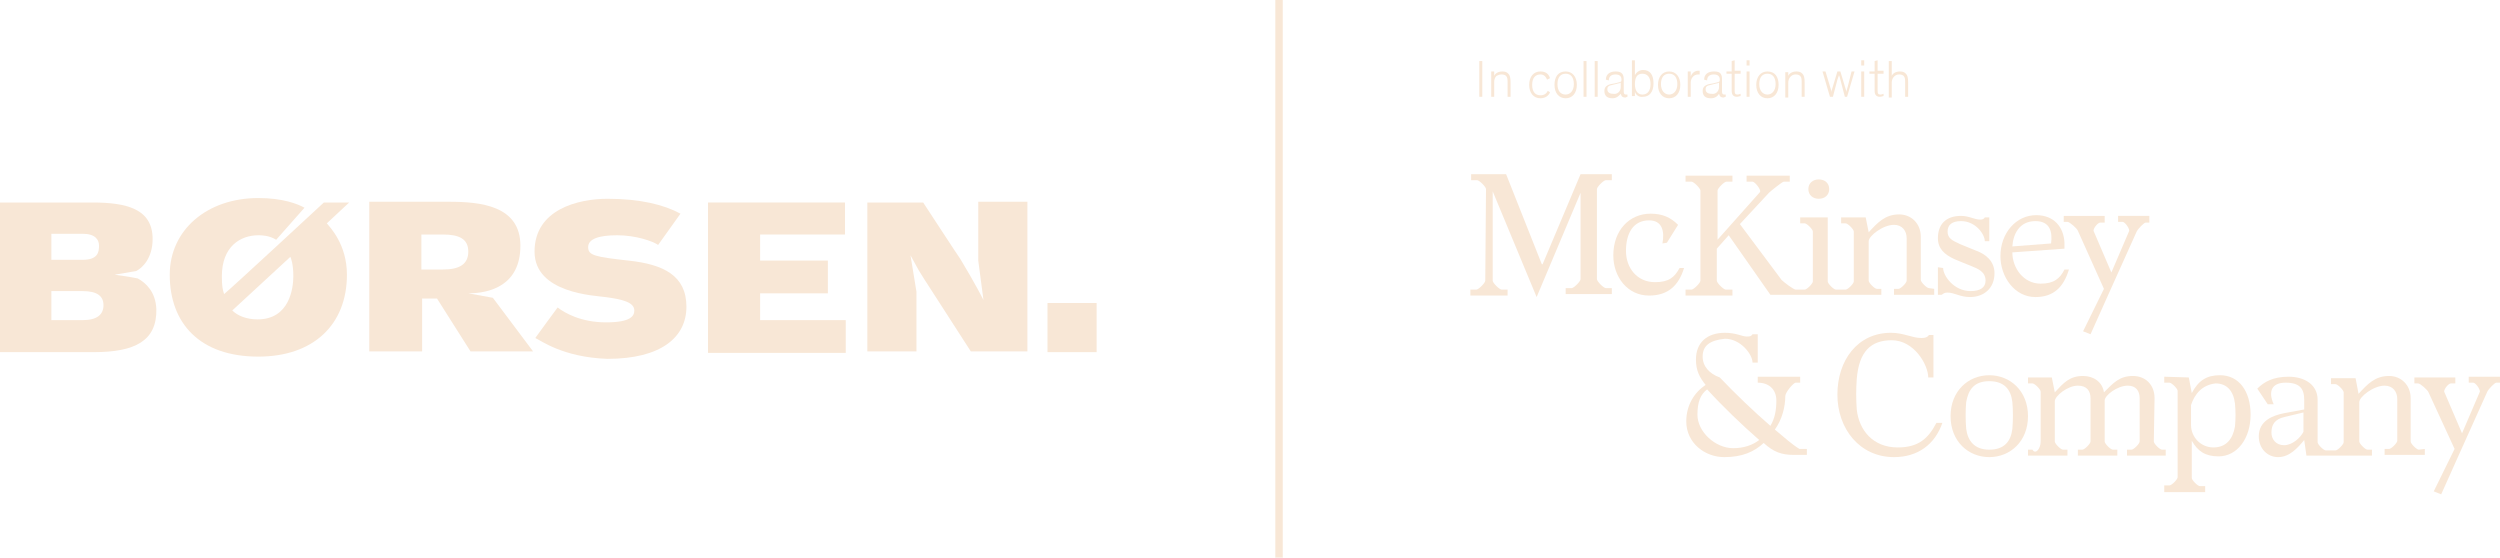 <?xml version="1.0" encoding="UTF-8"?>
<svg id="Layer_1" data-name="Layer 1" xmlns="http://www.w3.org/2000/svg" width="335.8" height="74.9" version="1.1" viewBox="0 0 335.8 74.9">
  <rect x="171.3" width="1" height="75" style="fill: #f8e7d6; stroke-width: 0px;"/>
  <g id="Layer_4" data-name="Layer 4">
    <g>
      <path d="M199.6,25.4c0-.3-.9-1.2-1.2-1.2h-.8v-.8h4.7l4.8,12.1h.1l5.1-12.1h4.2v.8h-.8c-.3,0-1.2.9-1.2,1.2v12.1c0,.3.9,1.2,1.2,1.2h.8v.8h-6.2v-.8h.8c.3,0,1.2-.9,1.2-1.2v-11.6l-5.9,14-5.9-14.2v12c0,.3.9,1.2,1.2,1.2h.8v.8h-5v-.8h.8c.3,0,1.2-.9,1.2-1.2l.1-12.3h0Z" style="fill: #f8e7d6; stroke-width: 0px;"/>
      <path d="M223.3,32.7c.3-1.6,0-3.1-1.8-3.1-2.1,0-3.1,1.7-3.1,4.1,0,2.3,1.5,4.2,3.9,4.2,1.8,0,2.6-.6,3.3-1.9h.6c-.7,2.3-2.1,3.7-4.7,3.7-2.9,0-4.8-2.5-4.8-5.4,0-3.4,2.2-5.6,5-5.6,1.6,0,2.7.5,3.7,1.5l-1.5,2.4-.6.1h0Z" style="fill: #f8e7d6; stroke-width: 0px;"/>
      <g>
        <path d="M244.3,26.7c.8,0,1.4-.5,1.4-1.3s-.6-1.3-1.4-1.3-1.4.5-1.4,1.3.6,1.3,1.4,1.3Z" style="fill: #f8e7d6; stroke-width: 0px;"/>
        <path d="M259.1,38.7c-.3,0-1.1-.8-1.1-1.1v-5.8c0-1.8-1.3-3-2.9-3-1.9,0-2.9,1.1-4.1,2.4l-.4-2h-3.3v.8h.6c.3,0,1.1.8,1.1,1.1v6.7c0,.3-.8,1.1-1.1,1.1h-1.3c-.3,0-1.1-.8-1.1-1.1v-8.6h-3.7v.8h.6c.3,0,1.1.8,1.1,1.1v6.7c0,.3-.8,1.1-1.1,1.1h-1.2c-.3,0-1.6-1-1.9-1.3l-5.6-7.5,3.9-4.2c.2-.2,1.8-1.5,2-1.5h.8v-.8h-5.8v.8h.8c.3,0,1.2,1.1,1,1.4l-5.7,6.4v-6.6c0-.3.9-1.2,1.2-1.2h.8v-.8h-6.3v.8h.8c.3,0,1.2.9,1.2,1.2v12.1c0,.3-.9,1.2-1.2,1.2h-.8v.8h6.3v-.8h-.9c-.3,0-1.2-.9-1.2-1.2v-4.3l1.6-1.8,5.6,8h14.9v-.8h-.6c-.3,0-1.1-.8-1.1-1.1v-5.3c0-.7,1.9-2.2,3.4-2.2,1.1,0,1.7.8,1.7,1.8v5.7c0,.3-.8,1.1-1.1,1.1h-.6v.8h5.4v-.8l-.7-.1h0Z" style="fill: #f8e7d6; stroke-width: 0px;"/>
      </g>
      <path d="M261,36c0,1,1.4,3.1,3.7,3.1,1.3,0,2-.5,2-1.4,0-1.2-1-1.6-2-2-.7-.3-1.3-.5-2.2-.9-1.3-.6-2.2-1.4-2.2-2.8,0-1.9,1.1-3,3.1-3,1.1,0,1.8.5,2.6.5.3,0,.5-.1.6-.3h.6v3.2h-.6c0-.9-1.2-2.7-3.2-2.7-1.2,0-1.8.5-1.8,1.4s.6,1.2,1.7,1.7c.8.3,1.4.6,2.2.9,1.1.4,2.4,1.3,2.4,3,0,2-1.4,3.2-3.3,3.2-1.3,0-2.1-.6-3-.6-.4,0-.5.1-.8.3h-.5v-3.7l.7.1h0Z" style="fill: #f8e7d6; stroke-width: 0px;"/>
      <path d="M268.7,34.4c0-3.1,2.1-5.5,4.8-5.5,2.4,0,3.7,1.6,3.8,3.7v.8l-7,.5c0,2.1,1.5,4.2,3.8,4.2,1.8,0,2.6-.7,3.2-1.9h.6c-.7,2.3-2,3.7-4.5,3.7-2.8,0-4.7-2.7-4.7-5.5h0ZM275.5,32.7c.2-1.5-.1-3-2.1-3-2.2,0-3,1.8-3.1,3.4l5.2-.4Z" style="fill: #f8e7d6; stroke-width: 0px;"/>
      <path d="M279.1,31c-.1-.3-1.1-1.2-1.4-1.2h-.5v-.8h5.5v.9h-.6c-.3,0-.9.7-.9,1.1l2.4,5.6,2.4-5.6c0-.4-.6-1.2-.9-1.2h-.6v-.8h4.2v.9h-.5c-.2,0-1,.8-1.2,1.2l-3.6,8-2.6,5.8-1-.4,2.8-5.7-3.5-7.8h0Z" style="fill: #f8e7d6; stroke-width: 0px;"/>
      <path d="M228.7,47.9c0,1.3.9,2.3,2.3,2.8,2.1,2.2,4.6,4.6,6.8,6.5.6-1,.8-2.1.8-3.4,0-1.5-1-2.4-2.5-2.4v-.8h5.7v.8h-.6c-.3,0-1.4,1.3-1.4,1.8,0,1.4-.4,3.1-1.4,4.5,1.2,1,2.3,2,3.3,2.6h1v.8h-1.8c-1.6,0-2.7-.4-4-1.6-1.3,1.2-2.9,1.9-5.3,1.9-2.6,0-5.1-1.9-5.1-4.8,0-2.2,1.1-3.9,2.6-4.9-.8-1-1.3-1.9-1.3-3.4,0-2.3,1.5-3.6,3.9-3.6,1.5,0,2.3.5,2.9.5.4,0,.6,0,.8-.3h.7v3.8h-.7c0-1.1-1.6-3.2-3.7-3.2-2,.2-3,.9-3,2.4h0ZM228,55.7c0,2.3,2.4,4.5,4.8,4.5,1.4,0,2.6-.4,3.5-1.1-2.3-2-4.9-4.5-7-6.8-.9.7-1.3,1.7-1.3,3.4h0Z" style="fill: #f8e7d6; stroke-width: 0px;"/>
      <path d="M259,50.7c0-1.7-1.9-5-4.9-5-2.8,0-4.4,1.5-4.7,5.2-.1,1.4-.1,2.7,0,4.1.3,2.8,2.2,5.1,5.5,5.1,2.8,0,4.1-1.2,5.2-3.3h.8c-1,2.9-3.3,4.6-6.5,4.6-4.6,0-7.6-3.8-7.6-8.4s2.7-8.3,7.2-8.3c1.7,0,2.8.7,4.1.7.5,0,.8-.1,1-.4h.6v5.7l-.7 0h0Z" style="fill: #f8e7d6; stroke-width: 0px;"/>
      <path d="M262,55.9c0-3.4,2.4-5.5,5.2-5.5s5.2,2.1,5.2,5.5c0,3.4-2.4,5.5-5.2,5.5s-5.2-2.1-5.2-5.5ZM270.3,57.6c.1-1.1.1-2.5,0-3.6-.2-1.7-1.1-2.8-3.1-2.8s-2.8,1.1-3.1,2.8c-.1,1-.1,2.5,0,3.6.2,1.6,1.1,2.8,3.1,2.8s2.9-1.1,3.1-2.8Z" style="fill: #f8e7d6; stroke-width: 0px;"/>
      <path d="M289.3,59.3c0,.3.8,1.1,1.1,1.1h.5v.8h-5.2v-.8h.6c.3,0,1.1-.8,1.1-1.1v-5.8c0-1-.5-1.7-1.6-1.7-1.4,0-3.1,1.3-3.1,2v5.5c0,.3.8,1.1,1.1,1.1h.6v.8h-5.3v-.8h.6c.3,0,1.1-.8,1.1-1.1v-5.8c0-1-.5-1.7-1.7-1.7-1.4,0-3.1,1.4-3.1,2.1v5.4c0,.3.8,1.1,1.1,1.1h.6v.8h-5.3v-.8h.6c.4.7,1.1-.1,1.1-1.1v-6.7c0-.3-.8-1.1-1.1-1.1h-.6v-.8h3.2l.4,2c1.2-1.3,2-2.2,3.8-2.2,1.4,0,2.6.8,2.8,2.2,1.3-1.3,2.1-2.2,3.9-2.2,1.6,0,2.9,1.1,2.9,3l-.1,5.8h0Z" style="fill: #f8e7d6; stroke-width: 0px;"/>
      <path d="M294,50.7l.4,2.1c.9-1.7,2-2.4,3.8-2.4,2.5,0,4.1,2.1,4.1,5.3s-1.8,5.6-4.3,5.6c-1.8,0-2.8-.7-3.6-2.1v5c0,.3.8,1.1,1.1,1.1h.7v.8h-5.5v-.9h.7c.3,0,1.1-.8,1.1-1.1v-11.6c0-.3-.8-1.1-1.1-1.1h-.7v-.8l3.3.1h0ZM294.3,54.4v2.7c0,1.6,1.3,3,3,3s2.6-1.1,2.9-2.8c.1-1,.1-2.1,0-3.1-.2-1.7-1.1-2.7-2.6-2.7-1.8.2-2.8,1.4-3.3,2.9Z" style="fill: #f8e7d6; stroke-width: 0px;"/>
      <path d="M324.9,60.4c-.3,0-1.1-.8-1.1-1.1v-5.8c0-1.8-1.3-3-2.9-3-1.9,0-2.9,1.1-4.1,2.4l-.4-2.1h-3.3v.8h.6c.3,0,1.1.8,1.1,1.1v6.7c0,.3-.8,1.1-1.1,1.1h-1.3c-.3,0-1.1-.8-1.1-1.1v-5.7c0-2-1.7-3.1-3.9-3.1-2.1,0-3.3.7-4.2,1.6l1.4,2.1h.8c-.8-1.8-.2-2.9,1.6-2.9,1.9,0,2.5.8,2.5,2.3v1.3l-2.7.5c-1.5.3-3.4 1-3.4,3.1,0,1.7,1.2,2.8,2.6,2.8,1.5,0,2.6-1.2,3.5-2.3l.3,2.1h8.8v-.8h-.6c-.3,0-1.1-.8-1.1-1.1v-5.3c0-.7,1.9-2.2,3.4-2.2,1.1,0,1.7.8,1.7,1.8v5.6c0,.3-.8,1.1-1.1,1.1h-.6v.8h5.4v-.8l-.8.1h0ZM309.4,58c-.4.8-1.5,1.8-2.6,1.8s-1.7-.8-1.7-1.7c0-1,.4-1.8,1.8-2.1l2.5-.6v2.6h0Z" style="fill: #f8e7d6; stroke-width: 0px;"/>
      <path d="M326.2,52.7c-.1-.3-1.1-1.2-1.4-1.2h-.5v-.8h5.5v.8h-.6c-.3,0-.9.7-.9,1.1l2.4,5.6,2.4-5.6c0-.4-.6-1.2-.9-1.2h-.6v-.8h4.2v.8h-.5c-.2,0-1,.8-1.2,1.2l-3.6,8-2.6,5.8-1-.4,2.8-5.7-3.5-7.6h0Z" style="fill: #f8e7d6; stroke-width: 0px;"/>
    </g>
    <g>
      <path d="M199.1,13h-.4v-4.8h.4v4.8Z" style="fill: #f8e7d6; stroke-width: 0px;"/>
      <path d="M202.9,13h-.4v-1.8c0-.5,0-.8-.2-1-.1-.1-.3-.2-.6-.2s-.5.1-.7.2c-.2.2-.3.5-.3.8v2h-.4v-3.4h.4v.6h0c.1-.3.5-.6,1.1-.6.4,0,.6.1.8.3.2.2.3.5.3,1.2v1.9h-0Z" style="fill: #f8e7d6; stroke-width: 0px;"/>
      <path d="M207.8,10.7c-.2-.5-.5-.7-.9-.7-.7,0-1.1.5-1.1,1.4s.4,1.4,1.1,1.4c.5,0,.8-.2,1-.6l.3.2c-.2.5-.7.8-1.3.8-.9,0-1.5-.7-1.5-1.8s.6-1.8,1.5-1.8c.7,0,1.1.3,1.3.9l-.4.2h0Z" style="fill: #f8e7d6; stroke-width: 0px;"/>
      <path d="M210.3,9.6c.9,0,1.5.7,1.5,1.8s-.6,1.8-1.5,1.8-1.5-.7-1.5-1.8.5-1.8,1.5-1.8ZM210.3,12.7c.6,0,1.1-.5,1.1-1.4s-.4-1.4-1.1-1.4-1.1.5-1.1,1.4.4,1.4,1.1,1.4Z" style="fill: #f8e7d6; stroke-width: 0px;"/>
      <path d="M213.1,13h-.4v-4.8h.4v4.8Z" style="fill: #f8e7d6; stroke-width: 0px;"/>
      <path d="M214.6,13h-.4v-4.8h.4v4.8Z" style="fill: #f8e7d6; stroke-width: 0px;"/>
      <path d="M218.1,10.6v1.7c0,.3.1.4.3.4h.2v.3c-.1,0-.2.1-.3.1-.3,0-.5-.1-.6-.5h0c-.2.2-.5.6-1.1.6-.7,0-1.1-.3-1.1-1s.6-.9,1.4-1l.4-.1c.4-.1.5-.1.5-.4h0c0-.4-.2-.7-.8-.7s-.9.3-.9.8l-.4-.1c0-.7.5-1.1,1.3-1.1.5 0,1.1.1,1.1,1h0ZM217.7,11.7v-.6c-.1,0-.1.1-.3.1l-.8.2c-.5.1-.7.2-.7.6s.3.6.8.6c.5.1,1-.3,1-.9h0Z" style="fill: #f8e7d6; stroke-width: 0px;"/>
      <path d="M219.6,12.3v.6h-.4v-4.8h.4v2c.2-.4.6-.7,1.1-.7.9,0,1.4.6,1.4,1.8s-.6,1.8-1.4,1.8c-.6.1-1-.3-1.1-.7ZM220.6,12.7c.7,0,1.1-.5,1.1-1.4s-.4-1.4-1.1-1.4-1,.5-1,1.4.4,1.4,1,1.4Z" style="fill: #f8e7d6; stroke-width: 0px;"/>
      <path d="M224.2,9.6c.9,0,1.5.7,1.5,1.8s-.6,1.8-1.5,1.8-1.5-.7-1.5-1.8.6-1.8,1.5-1.8ZM224.2,12.7c.6,0,1.1-.5,1.1-1.4s-.4-1.4-1.1-1.4-1.1.5-1.1,1.4.5,1.4,1.1,1.4Z" style="fill: #f8e7d6; stroke-width: 0px;"/>
      <path d="M228.3,10h-.2c-.6,0-1,.5-1,1.1v1.9h-.4v-3.4h.4v.7h0c.1-.4.5-.8,1-.8h.2v.5h0Z" style="fill: #f8e7d6; stroke-width: 0px;"/>
      <path d="M231.3,10.6v1.7c0,.3.1.4.3.4h.2v.3c-.1,0-.2.1-.3.1-.3,0-.5-.1-.6-.5h0c-.2.3-.5.6-1.1.6-.7,0-1.1-.3-1.1-1s.6-.9,1.4-1l.4-.1c.4-.1.5-.1.5-.4h0c0-.4-.2-.7-.8-.7s-.9.3-.9.8l-.4-.1c0-.7.5-1.1,1.3-1.1.6 0,1.1.1,1.1,1h0ZM230.9,11.7v-.6c-.1,0-.1.1-.3.1l-.8.2c-.5.1-.7.2-.7.6s.3.6.8.6c.5.1,1-.3,1-.9h0Z" style="fill: #f8e7d6; stroke-width: 0px;"/>
      <path d="M231.9,9.6h.7v-1.4l.4-.1v1.4h.8v.4h-.8v2.3c0,.4.1.5.4.5.2,0,.3-.1.4-.1v.3c-.1,0-.3.1-.5.1-.4,0-.7-.2-.7-.8v-2.3h-.7v-.3h0Z" style="fill: #f8e7d6; stroke-width: 0px;"/>
      <path d="M235,8.8h-.4v-.7h.4v.7ZM235,13h-.4v-3.4h.4v3.4Z" style="fill: #f8e7d6; stroke-width: 0px;"/>
      <path d="M237.4,9.6c1,0,1.5.7,1.5,1.8s-.6,1.8-1.5,1.8-1.5-.7-1.5-1.8.6-1.8,1.5-1.8ZM237.4,12.7c.6,0,1.1-.5,1.1-1.4s-.4-1.4-1.1-1.4-1.1.5-1.1,1.4.5,1.4,1.1,1.4Z" style="fill: #f8e7d6; stroke-width: 0px;"/>
      <path d="M242.4,13h-.4v-1.8c0-.5,0-.8-.2-1-.1-.1-.3-.2-.6-.2s-.5.1-.7.3c-.2.2-.3.5-.3.8v2h-.4v-3.4h.4v.5h0c.1-.3.5-.6,1.1-.6.4,0,.6.1.8.3.2.2.3.5.3,1.2l0,1.9h0Z" style="fill: #f8e7d6; stroke-width: 0px;"/>
      <path d="M247.8,11.6c.1.3.2.6.2.8h0c0-.2.1-.4.2-.8l.5-2h.4l-1,3.4h-.3l-.6-2.3c-.1-.3-.1-.5-.2-.6h0c0,.1-.1.3-.2.6l-.6,2.3h-.4l-1-3.4h.4l.6,2c.1.3.2.6.2.8h0c0-.2.1-.5.2-.8l.6-2h.4l.6,2h0Z" style="fill: #f8e7d6; stroke-width: 0px;"/>
      <path d="M250.4,8.8h-.4v-.7h.4v.7ZM250.4,13h-.4v-3.4h.4v3.4Z" style="fill: #f8e7d6; stroke-width: 0px;"/>
      <path d="M251.1,9.6h.7v-1.4l.4-.1v1.4h.8v.4h-.8v2.3c0,.4.1.5.4.5.2,0,.3-.1.4-.1v.3c-.1,0-.3.1-.5.1-.4,0-.7-.2-.7-.8v-2.3h-.7v-.3h0Z" style="fill: #f8e7d6; stroke-width: 0px;"/>
      <path d="M256.3,13h-.4v-1.8c0-.5,0-.8-.2-1-.1-.1-.3-.2-.6-.2s-.5.1-.7.3c-.2.2-.3.5-.3.8v2h-.4v-4.9h.4v2c.1-.3.5-.6,1.1-.6.4,0,.6.1.8.3.2.2.3.5.3,1.2v1.9h0Z" style="fill: #f8e7d6; stroke-width: 0px;"/>
    </g>
  </g>
  <g>
    <path d="M34.6,42.9c-1.5,0-2.7-.5-3.4-1.2,0,0,7.7-7.1,7.8-7.2.1.2.4,1,.4,2.6s-.5,5.8-4.8,5.8M46.9,27.2h-3.4s-12.4,11.5-13.4,12.3c-.2-.6-.3-1.1-.3-2.4,0-4,2.5-5.5,4.9-5.5.4,0,1.4,0,2.4.6l3.8-4.3c-.9-.5-2.9-1.3-6.2-1.3-6.9,0-11.9,4.3-11.9,10.3,0,6.5,4,11,11.9,11,7.4,0,11.9-4.3,11.9-11,0-4.1-2.3-6.4-2.7-6.9l3-2.8Z" style="fill: #f8e7d6; stroke-width: 0px;"/>
    <path d="M59.5,36.2h-2.9v-4.7h2.9c2.2,0,3.4.6,3.4,2.3s-1.2,2.4-3.4,2.4M66.2,40l-3.3-.6c2.8,0,7-1,7-6.4s-5.4-5.9-9.6-5.9h-10.7v20.1h7.1v-7.1h2l4.5,7.1h8.4l-5.4-7.2Z" style="fill: #f8e7d6; stroke-width: 0px;"/>
    <path d="M71.9,45.4s2.9-4,3-4.1c.9.7,3.1,2,6.5,2s3.8-.9,3.8-1.6c0-1.1-1.6-1.5-3.9-1.8-1.4-.2-9.5-.5-9.5-6.1,0-5.7,5.9-7.1,9.8-7.1,4.4,0,7.6.8,9.8,2,0,0-2.8,3.9-3,4.2-.7-.5-3-1.3-5.5-1.3s-3.9.5-3.9,1.6.9,1.3,5.4,1.8c4.7.5,7.8,2,7.8,6.2,0,4.1-3.4,7-10.6,7-6-.2-9-2.5-9.7-2.8" style="fill: #f8e7d6; stroke-width: 0px;"/>
    <polygon points="95.1 27.2 95.1 47.4 113.6 47.4 113.6 43 102.1 43 102.1 39.4 111.2 39.4 111.2 35 102.1 35 102.1 31.5 113.5 31.5 113.5 27.2 95.1 27.2" style="fill: #f8e7d6; stroke-width: 0px;"/>
    <path d="M116.5,47.4v-20.2h7.5s4.9,7.5,5,7.6c2,3.3,3.1,5.5,3.1,5.5l-.7-5.3v-7.9h6.6v20.1h-7.6l-5.8-9s-.6-.9-1.2-1.9c-.6-1.1-1.1-2-1.1-2l.8,4.9v8h-6.6l0.0.2h0Z" style="fill: #f8e7d6; stroke-width: 0px;"/>
    <path d="M11.1,43h-4.2v-3.9h4.2c2,0,2.8.7,2.8,1.9s-.8,2-2.8,2M6.9,31.4h4.2c1.7,0,2.2.8,2.2,1.6s-.1,1.9-2.2,1.9h-4.2c0,.1,0-3.5,0-3.5ZM18.5,37.4c-.9-.2-3.1-.5-3.1-.5l2.9-.5c.8-.4,2.2-1.7,2.2-4.3,0-4.1-3.6-4.9-8.1-4.9H-0v20.1h12.6c5.5,0,8.5-1.5,8.4-5.8-.1-2.3-1.4-3.5-2.5-4.1" style="fill: #f8e7d6; stroke-width: 0px;"/>
    <rect x="140.7" y="40.7" width="6.6" height="6.6" style="fill: #f8e7d6; stroke-width: 0px;"/>
  </g>
</svg>